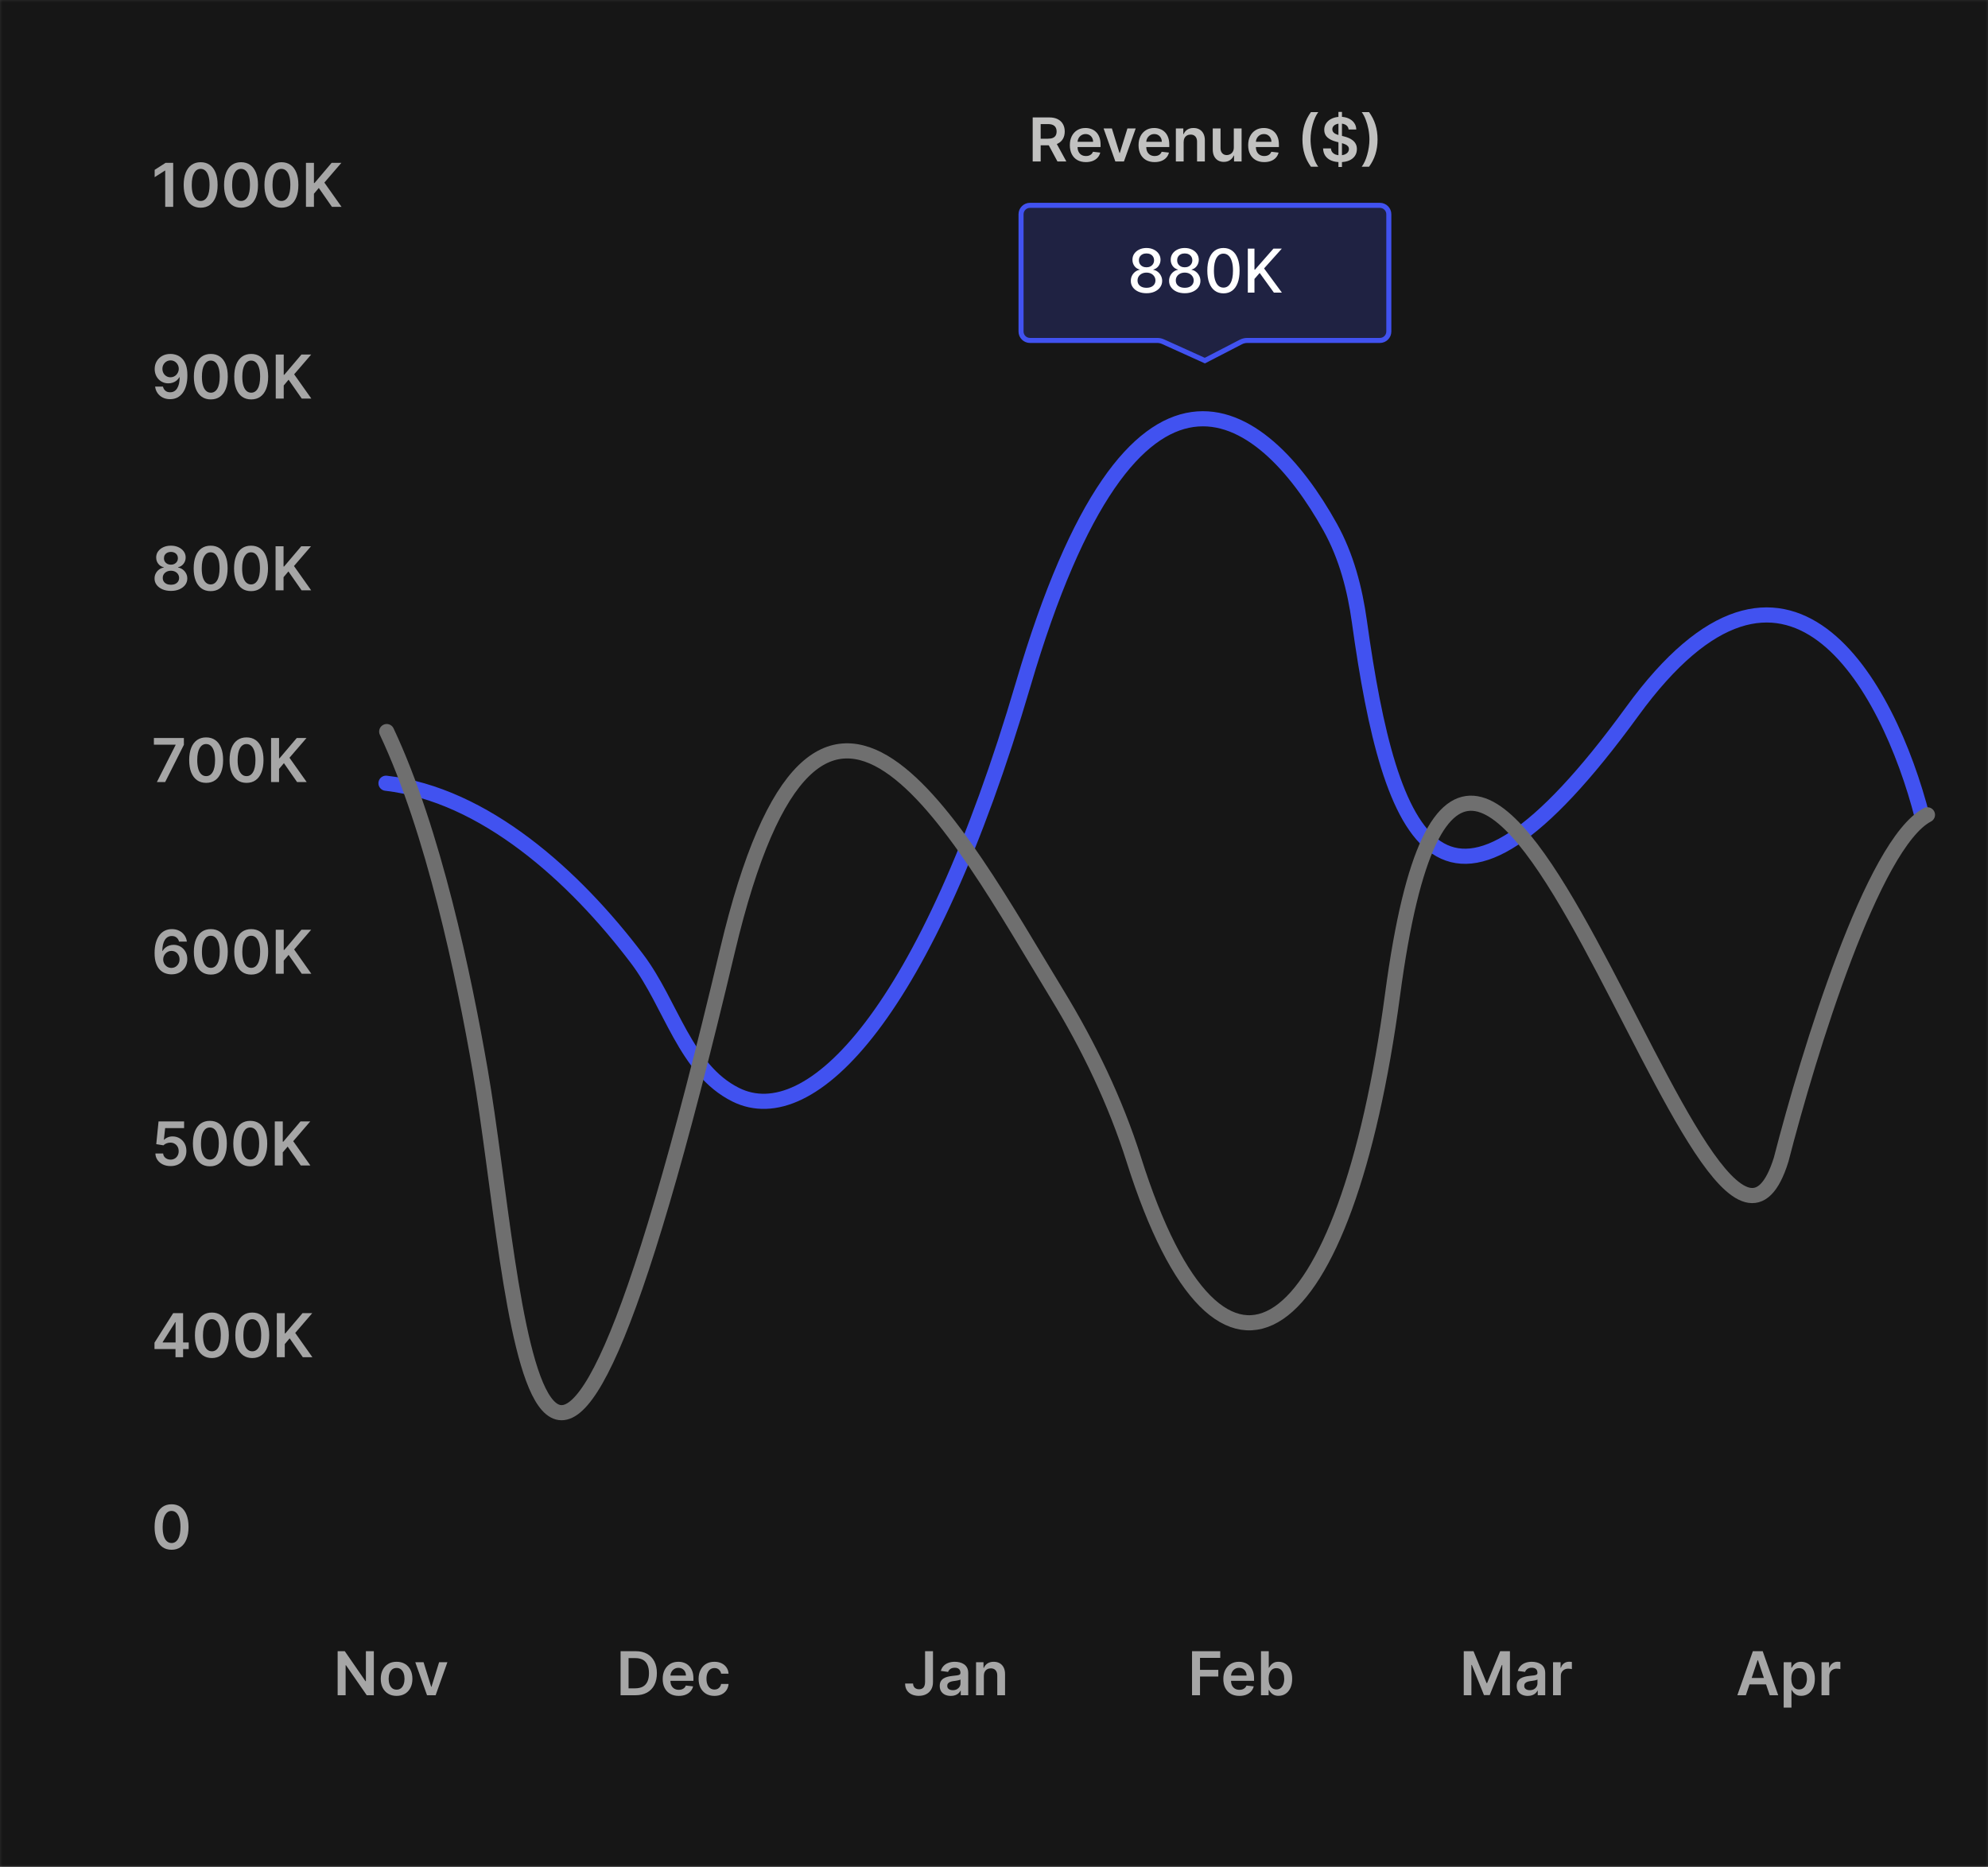 <svg width="394" height="370" viewBox="0 0 394 370" fill="none" xmlns="http://www.w3.org/2000/svg">
<rect x="0" y="0" width="394" height="370" fill="#333333" stroke="none"/>
<g clip-path="url(#clip0_280_3572)">
<mask id="mask0_280_3572" style="mask-type:luminance" maskUnits="userSpaceOnUse" x="0" y="0" width="394" height="370">
<path d="M394 370H0V0H394V370Z" fill="white"/>
</mask>
<g mask="url(#mask0_280_3572)">
<path d="M394 370H0V0H394V370Z" fill="#161616"/>
<path d="M381 162C374.211 135.481 354.05 99.011 323.5 141C285.946 192.617 275.533 167.21 269.427 123.262C268.516 116.71 266.843 110.277 263.631 104.494C250.162 80.239 224.6 61.473 202.814 135.544C183.641 200.734 160.707 224.392 145.813 216.977C135.791 211.988 133.038 199 126.289 190.068C113.825 173.575 95.992 157.491 76.5 155.239" stroke="#4152F0" stroke-width="3" stroke-linecap="round"/>
<path d="M76.641 145C85.921 164.706 91.909 193.331 95.187 212.227C102.652 255.264 105.394 351.938 144.183 188.365C162.354 111.738 189.593 164.396 209.505 197.068C215.774 207.355 221.083 218.368 224.715 229.854C242.207 285.179 266.735 266.399 276 197.068C291.631 80.094 338.709 275.724 353 229.854C358.5 208.5 371.2 167.1 382 161.5" stroke="#6F6F6F" stroke-width="3" stroke-linecap="round"/>
<path d="M230.5 67.723L230.5 67.723C230.141 67.561 229.752 67.477 229.358 67.477H204.129C203.151 67.477 202.359 66.685 202.359 65.707V42.469C202.359 41.492 203.151 40.699 204.129 40.699H273.479C274.457 40.699 275.249 41.492 275.249 42.469V65.707C275.249 66.685 274.457 67.477 273.479 67.477H247.193C246.75 67.477 246.314 67.583 245.921 67.786L238.789 71.473L230.5 67.723Z" fill="#4152F0" fill-opacity="0.2" stroke="#4152F0"/>
</g>
<path d="M227.224 58.119C226.613 58.119 226.073 58.014 225.605 57.804C225.139 57.594 224.774 57.304 224.509 56.935C224.245 56.565 224.115 56.145 224.117 55.673C224.115 55.304 224.19 54.965 224.343 54.655C224.499 54.342 224.711 54.082 224.978 53.875C225.245 53.665 225.544 53.531 225.873 53.474V53.423C225.438 53.318 225.09 53.085 224.829 52.724C224.568 52.364 224.438 51.949 224.441 51.48C224.438 51.034 224.556 50.636 224.795 50.287C225.036 49.935 225.367 49.658 225.788 49.456C226.208 49.254 226.687 49.153 227.224 49.153C227.755 49.153 228.23 49.256 228.647 49.46C229.068 49.662 229.399 49.939 229.64 50.291C229.882 50.641 230.004 51.037 230.007 51.48C230.004 51.949 229.87 52.364 229.606 52.724C229.342 53.085 228.998 53.318 228.575 53.423V53.474C228.901 53.531 229.195 53.665 229.457 53.875C229.721 54.082 229.931 54.342 230.088 54.655C230.247 54.965 230.328 55.304 230.33 55.673C230.328 56.145 230.194 56.565 229.93 56.935C229.666 57.304 229.299 57.594 228.83 57.804C228.365 58.014 227.829 58.119 227.224 58.119ZM227.224 57.041C227.585 57.041 227.897 56.981 228.161 56.862C228.426 56.74 228.63 56.571 228.775 56.355C228.92 56.136 228.994 55.881 228.997 55.588C228.994 55.284 228.914 55.016 228.758 54.783C228.605 54.55 228.396 54.367 228.132 54.233C227.867 54.099 227.565 54.033 227.224 54.033C226.88 54.033 226.575 54.099 226.308 54.233C226.041 54.367 225.83 54.55 225.677 54.783C225.524 55.016 225.448 55.284 225.451 55.588C225.448 55.881 225.518 56.136 225.66 56.355C225.805 56.571 226.011 56.74 226.278 56.862C226.545 56.981 226.86 57.041 227.224 57.041ZM227.224 52.98C227.514 52.98 227.771 52.922 227.995 52.805C228.22 52.689 228.396 52.527 228.524 52.32C228.654 52.112 228.721 51.869 228.724 51.591C228.721 51.318 228.656 51.08 228.528 50.875C228.403 50.67 228.228 50.513 228.004 50.402C227.779 50.288 227.519 50.231 227.224 50.231C226.923 50.231 226.659 50.288 226.431 50.402C226.207 50.513 226.032 50.67 225.907 50.875C225.782 51.08 225.721 51.318 225.724 51.591C225.721 51.869 225.784 52.112 225.911 52.32C226.039 52.527 226.215 52.689 226.44 52.805C226.667 52.922 226.928 52.98 227.224 52.98ZM234.806 58.119C234.195 58.119 233.655 58.014 233.187 57.804C232.721 57.594 232.356 57.304 232.091 56.935C231.827 56.565 231.697 56.145 231.699 55.673C231.697 55.304 231.772 54.965 231.925 54.655C232.081 54.342 232.293 54.082 232.56 53.875C232.827 53.665 233.126 53.531 233.455 53.474V53.423C233.02 53.318 232.672 53.085 232.411 52.724C232.15 52.364 232.02 51.949 232.023 51.48C232.02 51.034 232.138 50.636 232.377 50.287C232.618 49.935 232.949 49.658 233.37 49.456C233.79 49.254 234.269 49.153 234.806 49.153C235.337 49.153 235.812 49.256 236.229 49.46C236.65 49.662 236.981 49.939 237.222 50.291C237.464 50.641 237.586 51.037 237.589 51.48C237.586 51.949 237.452 52.364 237.188 52.724C236.924 53.085 236.58 53.318 236.157 53.423V53.474C236.483 53.531 236.778 53.665 237.039 53.875C237.303 54.082 237.513 54.342 237.67 54.655C237.829 54.965 237.91 55.304 237.912 55.673C237.91 56.145 237.776 56.565 237.512 56.935C237.248 57.304 236.881 57.594 236.412 57.804C235.947 58.014 235.411 58.119 234.806 58.119ZM234.806 57.041C235.167 57.041 235.479 56.981 235.743 56.862C236.008 56.74 236.212 56.571 236.357 56.355C236.502 56.136 236.576 55.881 236.579 55.588C236.576 55.284 236.496 55.016 236.34 54.783C236.187 54.55 235.978 54.367 235.714 54.233C235.449 54.099 235.147 54.033 234.806 54.033C234.462 54.033 234.157 54.099 233.89 54.233C233.623 54.367 233.412 54.55 233.259 54.783C233.106 55.016 233.03 55.284 233.033 55.588C233.03 55.881 233.1 56.136 233.242 56.355C233.387 56.571 233.593 56.74 233.86 56.862C234.127 56.981 234.442 57.041 234.806 57.041ZM234.806 52.98C235.096 52.98 235.353 52.922 235.577 52.805C235.802 52.689 235.978 52.527 236.106 52.32C236.236 52.112 236.303 51.869 236.306 51.591C236.303 51.318 236.238 51.08 236.11 50.875C235.985 50.67 235.81 50.513 235.586 50.402C235.361 50.288 235.101 50.231 234.806 50.231C234.505 50.231 234.241 50.288 234.013 50.402C233.789 50.513 233.614 50.67 233.489 50.875C233.364 51.08 233.303 51.318 233.306 51.591C233.303 51.869 233.366 52.112 233.493 52.32C233.621 52.527 233.797 52.689 234.022 52.805C234.249 52.922 234.51 52.98 234.806 52.98ZM242.477 58.145C241.804 58.142 241.229 57.965 240.752 57.612C240.274 57.26 239.909 56.747 239.656 56.074C239.404 55.401 239.277 54.59 239.277 53.641C239.277 52.695 239.404 51.886 239.656 51.216C239.912 50.545 240.279 50.034 240.756 49.682C241.236 49.33 241.81 49.153 242.477 49.153C243.145 49.153 243.718 49.331 244.195 49.686C244.672 50.038 245.037 50.55 245.29 51.22C245.546 51.888 245.673 52.695 245.673 53.641C245.673 54.592 245.547 55.405 245.294 56.078C245.041 56.749 244.676 57.261 244.199 57.617C243.722 57.969 243.148 58.145 242.477 58.145ZM242.477 57.007C243.068 57.007 243.53 56.719 243.862 56.142C244.198 55.565 244.365 54.731 244.365 53.641C244.365 52.916 244.289 52.304 244.135 51.804C243.985 51.301 243.767 50.92 243.483 50.662C243.202 50.401 242.867 50.27 242.477 50.27C241.889 50.27 241.428 50.56 241.093 51.139C240.757 51.719 240.588 52.553 240.585 53.641C240.585 54.368 240.661 54.983 240.811 55.486C240.965 55.986 241.182 56.365 241.463 56.624C241.744 56.879 242.083 57.007 242.477 57.007ZM247.305 58V49.273H248.621V53.44H248.728L252.388 49.273H254.046L250.526 53.202L254.059 58H252.474L249.653 54.101L248.621 55.285V58H247.305Z" fill="white"/>
<path d="M34.001 307.166C33.3 307.166 32.697 306.989 32.195 306.634C31.695 306.276 31.31 305.76 31.04 305.087C30.773 304.411 30.639 303.597 30.639 302.645C30.642 301.693 30.777 300.884 31.044 300.216C31.314 299.545 31.699 299.034 32.199 298.682C32.702 298.33 33.303 298.153 34.001 298.153C34.7 298.153 35.301 298.33 35.804 298.682C36.307 299.034 36.692 299.545 36.959 300.216C37.229 300.886 37.364 301.696 37.364 302.645C37.364 303.599 37.229 304.415 36.959 305.091C36.692 305.764 36.307 306.278 35.804 306.634C35.304 306.989 34.703 307.166 34.001 307.166ZM34.001 305.832C34.547 305.832 34.977 305.564 35.293 305.027C35.611 304.487 35.77 303.693 35.77 302.645C35.77 301.952 35.697 301.369 35.553 300.898C35.408 300.426 35.203 300.071 34.939 299.832C34.675 299.591 34.362 299.47 34.001 299.47C33.459 299.47 33.03 299.74 32.715 300.28C32.399 300.817 32.24 301.605 32.237 302.645C32.234 303.341 32.304 303.926 32.446 304.401C32.591 304.875 32.795 305.233 33.06 305.474C33.324 305.713 33.638 305.832 34.001 305.832Z" fill="#A6A6A6"/>
<path d="M30.618 267.381V266.124L34.321 260.273H35.369V262.062H34.73L32.237 266.013V266.081H37.406V267.381H30.618ZM34.781 269V266.997L34.798 266.435V260.273H36.29V269H34.781ZM41.994 269.166C41.292 269.166 40.69 268.989 40.187 268.634C39.687 268.276 39.302 267.76 39.032 267.087C38.765 266.411 38.631 265.597 38.631 264.645C38.634 263.693 38.769 262.884 39.036 262.216C39.306 261.545 39.691 261.034 40.191 260.682C40.694 260.33 41.295 260.153 41.994 260.153C42.693 260.153 43.293 260.33 43.796 260.682C44.299 261.034 44.684 261.545 44.951 262.216C45.221 262.886 45.356 263.696 45.356 264.645C45.356 265.599 45.221 266.415 44.951 267.091C44.684 267.764 44.299 268.278 43.796 268.634C43.296 268.989 42.695 269.166 41.994 269.166ZM41.994 267.832C42.539 267.832 42.969 267.564 43.285 267.027C43.603 266.487 43.762 265.693 43.762 264.645C43.762 263.952 43.69 263.369 43.545 262.898C43.4 262.426 43.195 262.071 42.931 261.832C42.667 261.591 42.354 261.47 41.994 261.47C41.451 261.47 41.022 261.74 40.707 262.28C40.391 262.817 40.232 263.605 40.229 264.645C40.227 265.341 40.296 265.926 40.438 266.401C40.583 266.875 40.788 267.233 41.052 267.474C41.316 267.713 41.63 267.832 41.994 267.832ZM49.998 269.166C49.296 269.166 48.694 268.989 48.191 268.634C47.691 268.276 47.306 267.76 47.036 267.087C46.769 266.411 46.635 265.597 46.635 264.645C46.638 263.693 46.773 262.884 47.04 262.216C47.31 261.545 47.695 261.034 48.195 260.682C48.698 260.33 49.299 260.153 49.998 260.153C50.696 260.153 51.297 260.33 51.8 260.682C52.303 261.034 52.688 261.545 52.955 262.216C53.225 262.886 53.36 263.696 53.36 264.645C53.36 265.599 53.225 266.415 52.955 267.091C52.688 267.764 52.303 268.278 51.8 268.634C51.3 268.989 50.699 269.166 49.998 269.166ZM49.998 267.832C50.543 267.832 50.973 267.564 51.289 267.027C51.607 266.487 51.766 265.693 51.766 264.645C51.766 263.952 51.694 263.369 51.549 262.898C51.404 262.426 51.199 262.071 50.935 261.832C50.671 261.591 50.358 261.47 49.998 261.47C49.455 261.47 49.026 261.74 48.711 262.28C48.395 262.817 48.236 263.605 48.233 264.645C48.23 265.341 48.3 265.926 48.442 266.401C48.587 266.875 48.791 267.233 49.056 267.474C49.32 267.713 49.634 267.832 49.998 267.832ZM54.861 269V260.273H56.442V264.283H56.548L59.953 260.273H61.883L58.508 264.189L61.913 269H60.013L57.409 265.259L56.442 266.401V269H54.861Z" fill="#A6A6A6"/>
<path d="M33.81 231.119C33.242 231.119 32.733 231.013 32.284 230.8C31.835 230.584 31.479 230.288 31.215 229.913C30.953 229.538 30.814 229.109 30.797 228.626H32.331C32.359 228.984 32.514 229.277 32.795 229.504C33.077 229.729 33.415 229.841 33.81 229.841C34.119 229.841 34.395 229.77 34.636 229.628C34.878 229.486 35.068 229.288 35.207 229.036C35.347 228.783 35.415 228.494 35.412 228.17C35.415 227.841 35.345 227.548 35.203 227.293C35.061 227.037 34.867 226.837 34.619 226.692C34.372 226.544 34.088 226.47 33.767 226.47C33.506 226.467 33.249 226.516 32.996 226.615C32.743 226.714 32.543 226.845 32.395 227.007L30.967 226.773L31.423 222.273H36.486V223.594H32.731L32.48 225.908H32.531C32.693 225.717 32.922 225.56 33.217 225.435C33.513 225.307 33.837 225.243 34.189 225.243C34.717 225.243 35.189 225.368 35.604 225.618C36.019 225.865 36.345 226.206 36.584 226.641C36.822 227.075 36.942 227.572 36.942 228.132C36.942 228.709 36.808 229.223 36.541 229.675C36.277 230.124 35.909 230.477 35.438 230.736C34.969 230.991 34.426 231.119 33.81 231.119ZM41.595 231.166C40.894 231.166 40.291 230.989 39.788 230.634C39.288 230.276 38.903 229.76 38.633 229.087C38.367 228.411 38.233 227.597 38.233 226.645C38.236 225.693 38.371 224.884 38.638 224.216C38.908 223.545 39.293 223.034 39.793 222.682C40.295 222.33 40.896 222.153 41.595 222.153C42.294 222.153 42.895 222.33 43.398 222.682C43.901 223.034 44.285 223.545 44.553 224.216C44.822 224.886 44.957 225.696 44.957 226.645C44.957 227.599 44.822 228.415 44.553 229.091C44.285 229.764 43.901 230.278 43.398 230.634C42.898 230.989 42.297 231.166 41.595 231.166ZM41.595 229.832C42.141 229.832 42.571 229.564 42.886 229.027C43.205 228.487 43.364 227.693 43.364 226.645C43.364 225.952 43.291 225.369 43.146 224.898C43.001 224.426 42.797 224.071 42.533 223.832C42.269 223.591 41.956 223.47 41.595 223.47C41.053 223.47 40.624 223.74 40.308 224.28C39.993 224.817 39.834 225.605 39.831 226.645C39.828 227.341 39.898 227.926 40.04 228.401C40.185 228.875 40.389 229.233 40.653 229.474C40.918 229.713 41.231 229.832 41.595 229.832ZM49.599 231.166C48.897 231.166 48.295 230.989 47.792 230.634C47.292 230.276 46.907 229.76 46.637 229.087C46.37 228.411 46.237 227.597 46.237 226.645C46.24 225.693 46.375 224.884 46.642 224.216C46.912 223.545 47.297 223.034 47.797 222.682C48.299 222.33 48.9 222.153 49.599 222.153C50.298 222.153 50.899 222.33 51.402 222.682C51.904 223.034 52.289 223.545 52.556 224.216C52.826 224.886 52.961 225.696 52.961 226.645C52.961 227.599 52.826 228.415 52.556 229.091C52.289 229.764 51.904 230.278 51.402 230.634C50.902 230.989 50.301 231.166 49.599 231.166ZM49.599 229.832C50.145 229.832 50.575 229.564 50.89 229.027C51.209 228.487 51.367 227.693 51.367 226.645C51.367 225.952 51.295 225.369 51.15 224.898C51.005 224.426 50.801 224.071 50.537 223.832C50.272 223.591 49.96 223.47 49.599 223.47C49.056 223.47 48.627 223.74 48.312 224.28C47.997 224.817 47.838 225.605 47.835 226.645C47.832 227.341 47.902 227.926 48.044 228.401C48.189 228.875 48.393 229.233 48.657 229.474C48.922 229.713 49.235 229.832 49.599 229.832ZM54.462 231V222.273H56.043V226.283H56.15L59.555 222.273H61.485L58.11 226.189L61.515 231H59.614L57.011 227.259L56.043 228.401V231H54.462Z" fill="#A6A6A6"/>
<path d="M33.972 193.119C33.554 193.116 33.146 193.044 32.749 192.902C32.351 192.757 31.993 192.523 31.675 192.199C31.357 191.872 31.104 191.439 30.916 190.899C30.729 190.357 30.636 189.685 30.639 188.884C30.639 188.136 30.719 187.47 30.878 186.885C31.037 186.3 31.266 185.805 31.564 185.402C31.862 184.996 32.222 184.686 32.642 184.473C33.065 184.26 33.538 184.153 34.061 184.153C34.609 184.153 35.095 184.261 35.519 184.477C35.945 184.693 36.288 184.989 36.55 185.364C36.811 185.736 36.973 186.156 37.035 186.625H35.48C35.401 186.29 35.237 186.023 34.99 185.824C34.746 185.622 34.436 185.521 34.061 185.521C33.456 185.521 32.99 185.784 32.663 186.31C32.34 186.835 32.176 187.557 32.173 188.474H32.233C32.372 188.224 32.553 188.01 32.774 187.831C32.996 187.652 33.246 187.514 33.524 187.418C33.805 187.318 34.102 187.268 34.415 187.268C34.926 187.268 35.385 187.391 35.791 187.635C36.2 187.879 36.524 188.216 36.763 188.645C37.001 189.071 37.119 189.56 37.117 190.111C37.119 190.685 36.989 191.2 36.724 191.658C36.46 192.112 36.092 192.47 35.621 192.732C35.149 192.993 34.599 193.122 33.972 193.119ZM33.963 191.841C34.273 191.841 34.55 191.766 34.794 191.615C35.038 191.464 35.231 191.261 35.374 191.006C35.516 190.75 35.585 190.463 35.582 190.145C35.585 189.832 35.517 189.55 35.378 189.297C35.242 189.044 35.053 188.844 34.811 188.696C34.57 188.548 34.294 188.474 33.984 188.474C33.754 188.474 33.54 188.518 33.341 188.607C33.142 188.695 32.969 188.817 32.821 188.973C32.673 189.126 32.557 189.305 32.472 189.51C32.389 189.712 32.347 189.928 32.344 190.158C32.347 190.462 32.418 190.741 32.557 190.997C32.696 191.253 32.888 191.457 33.132 191.611C33.376 191.764 33.653 191.841 33.963 191.841ZM41.783 193.166C41.081 193.166 40.479 192.989 39.976 192.634C39.476 192.276 39.091 191.76 38.821 191.087C38.554 190.411 38.42 189.597 38.42 188.645C38.423 187.693 38.558 186.884 38.825 186.216C39.095 185.545 39.48 185.034 39.98 184.682C40.483 184.33 41.084 184.153 41.783 184.153C42.481 184.153 43.082 184.33 43.585 184.682C44.088 185.034 44.473 185.545 44.74 186.216C45.01 186.886 45.145 187.696 45.145 188.645C45.145 189.599 45.01 190.415 44.74 191.091C44.473 191.764 44.088 192.278 43.585 192.634C43.085 192.989 42.484 193.166 41.783 193.166ZM41.783 191.832C42.328 191.832 42.758 191.564 43.074 191.027C43.392 190.487 43.551 189.693 43.551 188.645C43.551 187.952 43.479 187.369 43.334 186.898C43.189 186.426 42.984 186.071 42.72 185.832C42.456 185.591 42.144 185.47 41.783 185.47C41.24 185.47 40.811 185.74 40.496 186.28C40.18 186.817 40.021 187.605 40.019 188.645C40.016 189.341 40.085 189.926 40.227 190.401C40.372 190.875 40.577 191.233 40.841 191.474C41.105 191.713 41.419 191.832 41.783 191.832ZM49.787 193.166C49.085 193.166 48.483 192.989 47.98 192.634C47.48 192.276 47.095 191.76 46.825 191.087C46.558 190.411 46.424 189.597 46.424 188.645C46.427 187.693 46.562 186.884 46.829 186.216C47.099 185.545 47.484 185.034 47.984 184.682C48.487 184.33 49.088 184.153 49.787 184.153C50.485 184.153 51.086 184.33 51.589 184.682C52.092 185.034 52.477 185.545 52.744 186.216C53.014 186.886 53.149 187.696 53.149 188.645C53.149 189.599 53.014 190.415 52.744 191.091C52.477 191.764 52.092 192.278 51.589 192.634C51.089 192.989 50.488 193.166 49.787 193.166ZM49.787 191.832C50.332 191.832 50.762 191.564 51.078 191.027C51.396 190.487 51.555 189.693 51.555 188.645C51.555 187.952 51.483 187.369 51.338 186.898C51.193 186.426 50.988 186.071 50.724 185.832C50.46 185.591 50.147 185.47 49.787 185.47C49.244 185.47 48.815 185.74 48.5 186.28C48.184 186.817 48.025 187.605 48.022 188.645C48.02 189.341 48.089 189.926 48.231 190.401C48.376 190.875 48.581 191.233 48.845 191.474C49.109 191.713 49.423 191.832 49.787 191.832ZM54.65 193V184.273H56.231V188.283H56.337L59.742 184.273H61.673L58.298 188.189L61.702 193H59.802L57.198 189.259L56.231 190.401V193H54.65Z" fill="#A6A6A6"/>
<path d="M31.095 155L34.807 147.653V147.594H30.499V146.273H36.443V147.624L32.736 155H31.095ZM40.857 155.166C40.155 155.166 39.553 154.989 39.05 154.634C38.55 154.276 38.165 153.76 37.895 153.087C37.628 152.411 37.495 151.597 37.495 150.645C37.498 149.693 37.633 148.884 37.9 148.216C38.169 147.545 38.554 147.034 39.054 146.682C39.557 146.33 40.158 146.153 40.857 146.153C41.556 146.153 42.157 146.33 42.659 146.682C43.162 147.034 43.547 147.545 43.814 148.216C44.084 148.886 44.219 149.696 44.219 150.645C44.219 151.599 44.084 152.415 43.814 153.091C43.547 153.764 43.162 154.278 42.659 154.634C42.159 154.989 41.559 155.166 40.857 155.166ZM40.857 153.832C41.402 153.832 41.833 153.564 42.148 153.027C42.466 152.487 42.625 151.693 42.625 150.645C42.625 149.952 42.553 149.369 42.408 148.898C42.263 148.426 42.059 148.071 41.794 147.832C41.53 147.591 41.218 147.47 40.857 147.47C40.314 147.47 39.885 147.74 39.57 148.28C39.255 148.817 39.096 149.605 39.093 150.645C39.09 151.341 39.159 151.926 39.301 152.401C39.446 152.875 39.651 153.233 39.915 153.474C40.179 153.713 40.493 153.832 40.857 153.832ZM48.861 155.166C48.159 155.166 47.557 154.989 47.054 154.634C46.554 154.276 46.169 153.76 45.899 153.087C45.632 152.411 45.499 151.597 45.499 150.645C45.501 149.693 45.636 148.884 45.903 148.216C46.173 147.545 46.558 147.034 47.058 146.682C47.561 146.33 48.162 146.153 48.861 146.153C49.56 146.153 50.16 146.33 50.663 146.682C51.166 147.034 51.551 147.545 51.818 148.216C52.088 148.886 52.223 149.696 52.223 150.645C52.223 151.599 52.088 152.415 51.818 153.091C51.551 153.764 51.166 154.278 50.663 154.634C50.163 154.989 49.562 155.166 48.861 155.166ZM48.861 153.832C49.406 153.832 49.837 153.564 50.152 153.027C50.47 152.487 50.629 151.693 50.629 150.645C50.629 149.952 50.557 149.369 50.412 148.898C50.267 148.426 50.062 148.071 49.798 147.832C49.534 147.591 49.222 147.47 48.861 147.47C48.318 147.47 47.889 147.74 47.574 148.28C47.258 148.817 47.099 149.605 47.097 150.645C47.094 151.341 47.163 151.926 47.305 152.401C47.45 152.875 47.655 153.233 47.919 153.474C48.183 153.713 48.497 153.832 48.861 153.832ZM53.724 155V146.273H55.305V150.283H55.412L58.816 146.273H60.747L57.372 150.189L60.777 155H58.876L56.272 151.259L55.305 152.401V155H53.724Z" fill="#A6A6A6"/>
<path d="M33.878 117.119C33.244 117.119 32.682 117.013 32.19 116.8C31.702 116.587 31.318 116.295 31.04 115.926C30.764 115.554 30.628 115.132 30.631 114.661C30.628 114.294 30.707 113.957 30.869 113.651C31.031 113.344 31.25 113.088 31.526 112.884C31.804 112.676 32.114 112.544 32.455 112.487V112.428C32.006 112.328 31.642 112.099 31.364 111.741C31.088 111.381 30.952 110.964 30.954 110.493C30.952 110.044 31.077 109.643 31.329 109.291C31.582 108.939 31.929 108.662 32.369 108.46C32.81 108.256 33.312 108.153 33.878 108.153C34.438 108.153 34.936 108.256 35.374 108.46C35.814 108.662 36.16 108.939 36.413 109.291C36.669 109.643 36.797 110.044 36.797 110.493C36.797 110.964 36.656 111.381 36.375 111.741C36.097 112.099 35.737 112.328 35.297 112.428V112.487C35.638 112.544 35.945 112.676 36.217 112.884C36.493 113.088 36.712 113.344 36.874 113.651C37.038 113.957 37.121 114.294 37.121 114.661C37.121 115.132 36.981 115.554 36.703 115.926C36.425 116.295 36.041 116.587 35.553 116.8C35.067 117.013 34.508 117.119 33.878 117.119ZM33.878 115.901C34.205 115.901 34.489 115.845 34.73 115.734C34.972 115.621 35.159 115.462 35.293 115.257C35.426 115.053 35.494 114.817 35.497 114.55C35.494 114.271 35.422 114.026 35.28 113.812C35.141 113.597 34.949 113.428 34.705 113.305C34.463 113.183 34.188 113.122 33.878 113.122C33.565 113.122 33.287 113.183 33.043 113.305C32.798 113.428 32.605 113.597 32.463 113.812C32.324 114.026 32.256 114.271 32.258 114.55C32.256 114.817 32.321 115.053 32.455 115.257C32.588 115.459 32.776 115.616 33.017 115.73C33.261 115.844 33.548 115.901 33.878 115.901ZM33.878 111.925C34.145 111.925 34.381 111.871 34.585 111.763C34.793 111.655 34.956 111.504 35.075 111.311C35.195 111.118 35.256 110.895 35.258 110.642C35.256 110.392 35.196 110.173 35.08 109.986C34.963 109.795 34.801 109.649 34.594 109.547C34.386 109.442 34.148 109.389 33.878 109.389C33.602 109.389 33.359 109.442 33.149 109.547C32.942 109.649 32.78 109.795 32.663 109.986C32.55 110.173 32.494 110.392 32.497 110.642C32.494 110.895 32.551 111.118 32.668 111.311C32.787 111.501 32.95 111.652 33.158 111.763C33.368 111.871 33.608 111.925 33.878 111.925ZM41.748 117.166C41.046 117.166 40.444 116.989 39.941 116.634C39.441 116.276 39.056 115.76 38.786 115.087C38.519 114.411 38.385 113.597 38.385 112.645C38.388 111.693 38.523 110.884 38.79 110.216C39.06 109.545 39.445 109.034 39.945 108.682C40.448 108.33 41.049 108.153 41.748 108.153C42.446 108.153 43.047 108.33 43.55 108.682C44.053 109.034 44.438 109.545 44.705 110.216C44.975 110.886 45.11 111.696 45.11 112.645C45.11 113.599 44.975 114.415 44.705 115.091C44.438 115.764 44.053 116.278 43.55 116.634C43.05 116.989 42.449 117.166 41.748 117.166ZM41.748 115.832C42.293 115.832 42.723 115.564 43.039 115.027C43.357 114.487 43.516 113.693 43.516 112.645C43.516 111.952 43.444 111.369 43.299 110.898C43.154 110.426 42.949 110.071 42.685 109.832C42.421 109.591 42.108 109.47 41.748 109.47C41.205 109.47 40.776 109.74 40.461 110.28C40.145 110.817 39.986 111.605 39.983 112.645C39.98 113.341 40.05 113.926 40.192 114.401C40.337 114.875 40.541 115.233 40.806 115.474C41.07 115.713 41.384 115.832 41.748 115.832ZM49.751 117.166C49.05 117.166 48.447 116.989 47.945 116.634C47.445 116.276 47.06 115.76 46.79 115.087C46.523 114.411 46.389 113.597 46.389 112.645C46.392 111.693 46.527 110.884 46.794 110.216C47.064 109.545 47.449 109.034 47.949 108.682C48.452 108.33 49.053 108.153 49.751 108.153C50.45 108.153 51.051 108.33 51.554 108.682C52.057 109.034 52.442 109.545 52.709 110.216C52.979 110.886 53.114 111.696 53.114 112.645C53.114 113.599 52.979 114.415 52.709 115.091C52.442 115.764 52.057 116.278 51.554 116.634C51.054 116.989 50.453 117.166 49.751 117.166ZM49.751 115.832C50.297 115.832 50.727 115.564 51.043 115.027C51.361 114.487 51.52 113.693 51.52 112.645C51.52 111.952 51.447 111.369 51.303 110.898C51.158 110.426 50.953 110.071 50.689 109.832C50.425 109.591 50.112 109.47 49.751 109.47C49.209 109.47 48.78 109.74 48.465 110.28C48.149 110.817 47.99 111.605 47.987 112.645C47.984 113.341 48.054 113.926 48.196 114.401C48.341 114.875 48.545 115.233 48.81 115.474C49.074 115.713 49.388 115.832 49.751 115.832ZM54.615 117V108.273H56.196V112.283H56.302L59.707 108.273H61.637L58.262 112.189L61.667 117H59.767L57.163 113.259L56.196 114.401V117H54.615Z" fill="#A6A6A6"/>
<path d="M33.805 70.153C34.223 70.156 34.629 70.23 35.024 70.375C35.422 70.517 35.78 70.75 36.098 71.074C36.416 71.395 36.669 71.825 36.856 72.365C37.044 72.905 37.138 73.572 37.138 74.368C37.141 75.118 37.061 75.788 36.899 76.379C36.74 76.967 36.511 77.465 36.213 77.871C35.915 78.277 35.555 78.587 35.135 78.8C34.715 79.013 34.242 79.119 33.716 79.119C33.165 79.119 32.676 79.011 32.25 78.796C31.827 78.579 31.484 78.284 31.223 77.909C30.962 77.534 30.801 77.105 30.741 76.622H32.297C32.376 76.969 32.538 77.244 32.783 77.449C33.03 77.651 33.341 77.751 33.716 77.751C34.321 77.751 34.787 77.489 35.114 76.963C35.44 76.438 35.604 75.707 35.604 74.773H35.544C35.405 75.023 35.224 75.239 35.003 75.421C34.781 75.599 34.53 75.737 34.249 75.834C33.97 75.93 33.675 75.979 33.362 75.979C32.851 75.979 32.391 75.856 31.982 75.612C31.575 75.368 31.253 75.033 31.014 74.606C30.778 74.18 30.659 73.693 30.656 73.145C30.656 72.577 30.787 72.067 31.048 71.615C31.312 71.16 31.68 70.803 32.152 70.541C32.624 70.277 33.175 70.148 33.805 70.153ZM33.81 71.432C33.503 71.432 33.226 71.507 32.979 71.658C32.734 71.805 32.541 72.007 32.399 72.263C32.26 72.516 32.19 72.798 32.19 73.111C32.193 73.421 32.263 73.702 32.399 73.954C32.538 74.207 32.727 74.408 32.966 74.555C33.207 74.703 33.483 74.777 33.793 74.777C34.023 74.777 34.237 74.733 34.436 74.645C34.635 74.557 34.808 74.435 34.956 74.278C35.106 74.119 35.223 73.939 35.305 73.737C35.391 73.535 35.432 73.322 35.429 73.098C35.429 72.8 35.358 72.524 35.216 72.271C35.077 72.019 34.885 71.815 34.641 71.662C34.399 71.508 34.122 71.432 33.81 71.432ZM41.783 79.166C41.081 79.166 40.479 78.989 39.976 78.633C39.476 78.276 39.091 77.76 38.821 77.087C38.554 76.41 38.42 75.597 38.42 74.645C38.423 73.693 38.558 72.883 38.825 72.216C39.095 71.546 39.48 71.034 39.98 70.682C40.483 70.329 41.084 70.153 41.783 70.153C42.481 70.153 43.082 70.329 43.585 70.682C44.088 71.034 44.473 71.546 44.74 72.216C45.01 72.886 45.145 73.696 45.145 74.645C45.145 75.599 45.01 76.415 44.74 77.091C44.473 77.764 44.088 78.278 43.585 78.633C43.085 78.989 42.484 79.166 41.783 79.166ZM41.783 77.832C42.328 77.832 42.758 77.564 43.074 77.027C43.392 76.487 43.551 75.693 43.551 74.645C43.551 73.952 43.479 73.369 43.334 72.898C43.189 72.426 42.984 72.071 42.72 71.832C42.456 71.591 42.144 71.47 41.783 71.47C41.24 71.47 40.811 71.74 40.496 72.28C40.18 72.817 40.021 73.605 40.019 74.645C40.016 75.341 40.085 75.926 40.227 76.401C40.372 76.875 40.577 77.233 40.841 77.474C41.105 77.713 41.419 77.832 41.783 77.832ZM49.787 79.166C49.085 79.166 48.483 78.989 47.98 78.633C47.48 78.276 47.095 77.76 46.825 77.087C46.558 76.41 46.424 75.597 46.424 74.645C46.427 73.693 46.562 72.883 46.829 72.216C47.099 71.546 47.484 71.034 47.984 70.682C48.487 70.329 49.088 70.153 49.787 70.153C50.485 70.153 51.086 70.329 51.589 70.682C52.092 71.034 52.477 71.546 52.744 72.216C53.014 72.886 53.149 73.696 53.149 74.645C53.149 75.599 53.014 76.415 52.744 77.091C52.477 77.764 52.092 78.278 51.589 78.633C51.089 78.989 50.488 79.166 49.787 79.166ZM49.787 77.832C50.332 77.832 50.762 77.564 51.078 77.027C51.396 76.487 51.555 75.693 51.555 74.645C51.555 73.952 51.483 73.369 51.338 72.898C51.193 72.426 50.988 72.071 50.724 71.832C50.46 71.591 50.147 71.47 49.787 71.47C49.244 71.47 48.815 71.74 48.5 72.28C48.184 72.817 48.025 73.605 48.022 74.645C48.02 75.341 48.089 75.926 48.231 76.401C48.376 76.875 48.581 77.233 48.845 77.474C49.109 77.713 49.423 77.832 49.787 77.832ZM54.65 79V70.273H56.231V74.283H56.337L59.742 70.273H61.673L58.298 74.189L61.702 79H59.802L57.198 75.258L56.231 76.401V79H54.65Z" fill="#A6A6A6"/>
<path d="M34.325 32.273V41H32.744V33.811H32.693L30.652 35.115V33.666L32.821 32.273H34.325ZM39.767 41.166C39.065 41.166 38.463 40.989 37.96 40.633C37.46 40.276 37.075 39.76 36.805 39.087C36.538 38.41 36.405 37.597 36.405 36.645C36.408 35.693 36.543 34.883 36.81 34.216C37.08 33.545 37.465 33.034 37.965 32.682C38.467 32.33 39.068 32.153 39.767 32.153C40.466 32.153 41.067 32.33 41.57 32.682C42.072 33.034 42.457 33.545 42.724 34.216C42.994 34.886 43.129 35.696 43.129 36.645C43.129 37.599 42.994 38.415 42.724 39.091C42.457 39.764 42.072 40.278 41.57 40.633C41.07 40.989 40.469 41.166 39.767 41.166ZM39.767 39.832C40.312 39.832 40.743 39.564 41.058 39.027C41.376 38.487 41.535 37.693 41.535 36.645C41.535 35.952 41.463 35.369 41.318 34.898C41.173 34.426 40.969 34.071 40.705 33.832C40.44 33.591 40.128 33.47 39.767 33.47C39.224 33.47 38.795 33.74 38.48 34.28C38.165 34.817 38.006 35.605 38.003 36.645C38 37.341 38.07 37.926 38.212 38.401C38.356 38.875 38.561 39.233 38.825 39.474C39.09 39.713 39.403 39.832 39.767 39.832ZM47.771 41.166C47.069 41.166 46.467 40.989 45.964 40.633C45.464 40.276 45.079 39.76 44.809 39.087C44.542 38.41 44.409 37.597 44.409 36.645C44.412 35.693 44.547 34.883 44.814 34.216C45.084 33.545 45.468 33.034 45.968 32.682C46.471 32.33 47.072 32.153 47.771 32.153C48.47 32.153 49.071 32.33 49.574 32.682C50.076 33.034 50.461 33.545 50.728 34.216C50.998 34.886 51.133 35.696 51.133 36.645C51.133 37.599 50.998 38.415 50.728 39.091C50.461 39.764 50.076 40.278 49.574 40.633C49.074 40.989 48.473 41.166 47.771 41.166ZM47.771 39.832C48.316 39.832 48.747 39.564 49.062 39.027C49.38 38.487 49.539 37.693 49.539 36.645C49.539 35.952 49.467 35.369 49.322 34.898C49.177 34.426 48.973 34.071 48.709 33.832C48.444 33.591 48.132 33.47 47.771 33.47C47.228 33.47 46.799 33.74 46.484 34.28C46.169 34.817 46.01 35.605 46.007 36.645C46.004 37.341 46.074 37.926 46.216 38.401C46.36 38.875 46.565 39.233 46.829 39.474C47.093 39.713 47.407 39.832 47.771 39.832ZM55.775 41.166C55.073 41.166 54.471 40.989 53.968 40.633C53.468 40.276 53.083 39.76 52.813 39.087C52.546 38.41 52.413 37.597 52.413 36.645C52.416 35.693 52.55 34.883 52.818 34.216C53.087 33.545 53.472 33.034 53.972 32.682C54.475 32.33 55.076 32.153 55.775 32.153C56.474 32.153 57.075 32.33 57.577 32.682C58.08 33.034 58.465 33.545 58.732 34.216C59.002 34.886 59.137 35.696 59.137 36.645C59.137 37.599 59.002 38.415 58.732 39.091C58.465 39.764 58.08 40.278 57.577 40.633C57.077 40.989 56.477 41.166 55.775 41.166ZM55.775 39.832C56.32 39.832 56.751 39.564 57.066 39.027C57.384 38.487 57.543 37.693 57.543 36.645C57.543 35.952 57.471 35.369 57.326 34.898C57.181 34.426 56.977 34.071 56.712 33.832C56.448 33.591 56.136 33.47 55.775 33.47C55.232 33.47 54.803 33.74 54.488 34.28C54.173 34.817 54.014 35.605 54.011 36.645C54.008 37.341 54.077 37.926 54.219 38.401C54.364 38.875 54.569 39.233 54.833 39.474C55.097 39.713 55.411 39.832 55.775 39.832ZM60.638 41V32.273H62.219V36.283H62.326L65.731 32.273H67.661L64.286 36.189L67.691 41H65.79L63.186 37.258L62.219 38.401V41H60.638Z" fill="#A6A6A6"/>
<path d="M204.669 32V23.273H207.942C208.613 23.273 209.175 23.389 209.63 23.622C210.087 23.855 210.432 24.182 210.665 24.602C210.901 25.02 211.019 25.507 211.019 26.064C211.019 26.624 210.9 27.109 210.661 27.521C210.425 27.93 210.077 28.247 209.617 28.472C209.157 28.693 208.591 28.804 207.921 28.804H205.59V27.491H207.708C208.1 27.491 208.421 27.438 208.671 27.329C208.921 27.219 209.105 27.058 209.225 26.848C209.347 26.635 209.408 26.374 209.408 26.064C209.408 25.754 209.347 25.49 209.225 25.271C209.103 25.05 208.917 24.882 208.667 24.768C208.417 24.652 208.094 24.594 207.699 24.594H206.25V32H204.669ZM209.178 28.046L211.338 32H209.574L207.452 28.046H209.178ZM215.21 32.128C214.554 32.128 213.987 31.991 213.51 31.719C213.035 31.443 212.67 31.054 212.414 30.551C212.159 30.046 212.031 29.45 212.031 28.766C212.031 28.092 212.159 27.501 212.414 26.993C212.673 26.482 213.034 26.084 213.497 25.8C213.96 25.513 214.504 25.369 215.129 25.369C215.532 25.369 215.913 25.435 216.271 25.565C216.632 25.693 216.95 25.892 217.225 26.162C217.504 26.432 217.723 26.776 217.882 27.193C218.041 27.608 218.12 28.102 218.12 28.676V29.149H212.755V28.109H216.642C216.639 27.814 216.575 27.551 216.45 27.321C216.325 27.088 216.15 26.905 215.926 26.771C215.704 26.638 215.446 26.571 215.15 26.571C214.835 26.571 214.558 26.648 214.319 26.801C214.081 26.952 213.895 27.151 213.761 27.398C213.63 27.642 213.564 27.91 213.561 28.203V29.111C213.561 29.491 213.63 29.818 213.77 30.091C213.909 30.361 214.103 30.568 214.353 30.713C214.603 30.855 214.896 30.926 215.231 30.926C215.456 30.926 215.659 30.895 215.841 30.832C216.022 30.767 216.18 30.672 216.314 30.547C216.447 30.422 216.548 30.267 216.616 30.082L218.056 30.244C217.966 30.625 217.792 30.957 217.537 31.241C217.284 31.523 216.96 31.741 216.565 31.898C216.17 32.051 215.718 32.128 215.21 32.128ZM225.085 25.454L222.754 32H221.049L218.718 25.454H220.363L221.867 30.317H221.935L223.444 25.454H225.085ZM228.827 32.128C228.171 32.128 227.604 31.991 227.127 31.719C226.652 31.443 226.287 31.054 226.032 30.551C225.776 30.046 225.648 29.45 225.648 28.766C225.648 28.092 225.776 27.501 226.032 26.993C226.29 26.482 226.651 26.084 227.114 25.8C227.577 25.513 228.121 25.369 228.746 25.369C229.15 25.369 229.53 25.435 229.888 25.565C230.249 25.693 230.567 25.892 230.843 26.162C231.121 26.432 231.34 26.776 231.499 27.193C231.658 27.608 231.738 28.102 231.738 28.676V29.149H226.373V28.109H230.259C230.256 27.814 230.192 27.551 230.067 27.321C229.942 27.088 229.767 26.905 229.543 26.771C229.321 26.638 229.063 26.571 228.767 26.571C228.452 26.571 228.175 26.648 227.936 26.801C227.698 26.952 227.512 27.151 227.378 27.398C227.248 27.642 227.181 27.91 227.178 28.203V29.111C227.178 29.491 227.248 29.818 227.387 30.091C227.526 30.361 227.721 30.568 227.971 30.713C228.221 30.855 228.513 30.926 228.848 30.926C229.073 30.926 229.276 30.895 229.458 30.832C229.64 30.767 229.797 30.672 229.931 30.547C230.064 30.422 230.165 30.267 230.233 30.082L231.674 30.244C231.583 30.625 231.409 30.957 231.154 31.241C230.901 31.523 230.577 31.741 230.182 31.898C229.787 32.051 229.336 32.128 228.827 32.128ZM234.585 28.165V32H233.043V25.454H234.517V26.567H234.594C234.744 26.2 234.984 25.909 235.314 25.693C235.646 25.477 236.057 25.369 236.545 25.369C236.997 25.369 237.391 25.466 237.726 25.659C238.064 25.852 238.325 26.132 238.51 26.499C238.697 26.865 238.79 27.31 238.787 27.832V32H237.244V28.071C237.244 27.634 237.131 27.291 236.903 27.044C236.679 26.797 236.368 26.673 235.97 26.673C235.7 26.673 235.46 26.733 235.25 26.852C235.043 26.969 234.879 27.138 234.76 27.359C234.643 27.581 234.585 27.849 234.585 28.165ZM244.527 29.247V25.454H246.07V32H244.574V30.837H244.506C244.358 31.203 244.115 31.503 243.777 31.736C243.442 31.969 243.028 32.085 242.537 32.085C242.108 32.085 241.729 31.99 241.399 31.8C241.072 31.607 240.817 31.327 240.632 30.96C240.447 30.591 240.355 30.145 240.355 29.622V25.454H241.898V29.384C241.898 29.798 242.011 30.128 242.239 30.372C242.466 30.616 242.764 30.739 243.134 30.739C243.361 30.739 243.581 30.683 243.794 30.572C244.007 30.462 244.182 30.297 244.318 30.078C244.457 29.857 244.527 29.579 244.527 29.247ZM250.554 32.128C249.897 32.128 249.331 31.991 248.853 31.719C248.379 31.443 248.014 31.054 247.758 30.551C247.502 30.046 247.375 29.45 247.375 28.766C247.375 28.092 247.502 27.501 247.758 26.993C248.017 26.482 248.377 26.084 248.841 25.8C249.304 25.513 249.848 25.369 250.473 25.369C250.876 25.369 251.257 25.435 251.615 25.565C251.975 25.693 252.294 25.892 252.569 26.162C252.848 26.432 253.066 26.776 253.225 27.193C253.385 27.608 253.464 28.102 253.464 28.676V29.149H248.099V28.109H251.985C251.983 27.814 251.919 27.551 251.794 27.321C251.669 27.088 251.494 26.905 251.27 26.771C251.048 26.638 250.789 26.571 250.494 26.571C250.179 26.571 249.902 26.648 249.663 26.801C249.424 26.952 249.238 27.151 249.105 27.398C248.974 27.642 248.907 27.91 248.904 28.203V29.111C248.904 29.491 248.974 29.818 249.113 30.091C249.252 30.361 249.447 30.568 249.697 30.713C249.947 30.855 250.24 30.926 250.575 30.926C250.799 30.926 251.002 30.895 251.184 30.832C251.366 30.767 251.524 30.672 251.657 30.547C251.791 30.422 251.892 30.267 251.96 30.082L253.4 30.244C253.309 30.625 253.136 30.957 252.88 31.241C252.627 31.523 252.304 31.741 251.909 31.898C251.514 32.051 251.062 32.128 250.554 32.128ZM258.129 27.636C258.129 26.571 258.27 25.592 258.551 24.7C258.835 23.805 259.257 22.979 259.817 22.22H261.27C261.054 22.501 260.852 22.847 260.665 23.256C260.477 23.662 260.314 24.108 260.175 24.594C260.038 25.077 259.93 25.578 259.851 26.098C259.774 26.618 259.736 27.131 259.736 27.636C259.736 28.31 259.803 28.991 259.936 29.682C260.072 30.372 260.256 31.013 260.486 31.604C260.719 32.192 260.98 32.673 261.27 33.048H259.817C259.257 32.29 258.835 31.465 258.551 30.572C258.27 29.678 258.129 28.699 258.129 27.636ZM265.264 33.091V22.182H265.963V33.091H265.264ZM267.279 25.672C267.24 25.3 267.072 25.01 266.777 24.803C266.484 24.595 266.103 24.491 265.635 24.491C265.305 24.491 265.022 24.541 264.787 24.641C264.551 24.74 264.37 24.875 264.245 25.046C264.12 25.216 264.056 25.41 264.054 25.629C264.054 25.811 264.095 25.969 264.177 26.102C264.262 26.236 264.377 26.349 264.522 26.443C264.667 26.534 264.828 26.611 265.004 26.673C265.18 26.736 265.358 26.788 265.537 26.831L266.355 27.035C266.684 27.112 267.001 27.216 267.305 27.347C267.612 27.477 267.886 27.642 268.127 27.841C268.372 28.04 268.565 28.28 268.707 28.561C268.849 28.842 268.92 29.172 268.92 29.55C268.92 30.061 268.789 30.511 268.528 30.901C268.267 31.287 267.889 31.59 267.395 31.808C266.903 32.024 266.308 32.132 265.609 32.132C264.93 32.132 264.341 32.027 263.841 31.817C263.343 31.607 262.954 31.3 262.673 30.896C262.395 30.493 262.244 30.001 262.221 29.422H263.777C263.799 29.726 263.893 29.979 264.058 30.18C264.223 30.382 264.437 30.533 264.701 30.632C264.968 30.732 265.267 30.781 265.596 30.781C265.94 30.781 266.241 30.73 266.5 30.628C266.761 30.523 266.966 30.378 267.113 30.193C267.261 30.006 267.336 29.787 267.339 29.537C267.336 29.31 267.27 29.122 267.139 28.974C267.008 28.824 266.825 28.699 266.589 28.599C266.356 28.497 266.083 28.406 265.771 28.327L264.778 28.071C264.059 27.886 263.491 27.607 263.074 27.232C262.659 26.854 262.451 26.352 262.451 25.727C262.451 25.213 262.591 24.763 262.869 24.376C263.15 23.99 263.532 23.69 264.015 23.477C264.498 23.261 265.045 23.153 265.656 23.153C266.275 23.153 266.818 23.261 267.284 23.477C267.752 23.69 268.12 23.987 268.387 24.368C268.654 24.746 268.792 25.18 268.801 25.672H267.279ZM273.014 27.636C273.014 28.699 272.872 29.678 272.588 30.572C272.307 31.465 271.886 32.29 271.327 33.048H269.874C270.092 32.767 270.294 32.423 270.479 32.017C270.666 31.611 270.828 31.165 270.964 30.679C271.104 30.193 271.212 29.69 271.288 29.171C271.368 28.651 271.408 28.139 271.408 27.636C271.408 26.963 271.339 26.281 271.203 25.591C271.07 24.901 270.886 24.26 270.653 23.669C270.423 23.078 270.163 22.595 269.874 22.22H271.327C271.886 22.979 272.307 23.805 272.588 24.7C272.872 25.592 273.014 26.571 273.014 27.636Z" fill="#C1C1C0"/>
<path d="M74.089 327.273V336H72.683L68.571 330.055H68.498V336H66.917V327.273H68.332L72.44 333.222H72.517V327.273H74.089ZM78.599 336.128C77.96 336.128 77.406 335.987 76.937 335.706C76.468 335.425 76.105 335.031 75.846 334.526C75.59 334.02 75.463 333.429 75.463 332.753C75.463 332.077 75.59 331.484 75.846 330.976C76.105 330.467 76.468 330.072 76.937 329.791C77.406 329.51 77.96 329.369 78.599 329.369C79.238 329.369 79.792 329.51 80.261 329.791C80.73 330.072 81.092 330.467 81.347 330.976C81.606 331.484 81.735 332.077 81.735 332.753C81.735 333.429 81.606 334.02 81.347 334.526C81.092 335.031 80.73 335.425 80.261 335.706C79.792 335.987 79.238 336.128 78.599 336.128ZM78.607 334.892C78.954 334.892 79.244 334.797 79.477 334.607C79.71 334.413 79.883 334.155 79.997 333.831C80.113 333.507 80.171 333.146 80.171 332.749C80.171 332.348 80.113 331.986 79.997 331.662C79.883 331.335 79.71 331.075 79.477 330.882C79.244 330.689 78.954 330.592 78.607 330.592C78.252 330.592 77.957 330.689 77.721 330.882C77.488 331.075 77.313 331.335 77.197 331.662C77.083 331.986 77.026 332.348 77.026 332.749C77.026 333.146 77.083 333.507 77.197 333.831C77.313 334.155 77.488 334.413 77.721 334.607C77.957 334.797 78.252 334.892 78.607 334.892ZM88.668 329.455L86.338 336H84.633L82.302 329.455H83.947L85.451 334.317H85.519L87.028 329.455H88.668Z" fill="#A6A6A6"/>
<path d="M125.951 336H122.994V327.273H126.011C126.877 327.273 127.621 327.447 128.244 327.797C128.869 328.143 129.349 328.642 129.684 329.293C130.019 329.943 130.187 330.722 130.187 331.628C130.187 332.537 130.018 333.318 129.68 333.972C129.344 334.625 128.86 335.126 128.227 335.476C127.596 335.825 126.837 336 125.951 336ZM124.575 334.632H125.874C126.482 334.632 126.989 334.521 127.396 334.3C127.802 334.075 128.107 333.741 128.312 333.298C128.516 332.852 128.619 332.295 128.619 331.628C128.619 330.96 128.516 330.406 128.312 329.966C128.107 329.523 127.805 329.192 127.404 328.973C127.006 328.751 126.512 328.641 125.921 328.641H124.575V334.632ZM134.518 336.128C133.862 336.128 133.295 335.991 132.818 335.719C132.344 335.443 131.979 335.054 131.723 334.551C131.467 334.045 131.339 333.45 131.339 332.766C131.339 332.092 131.467 331.501 131.723 330.993C131.982 330.482 132.342 330.084 132.805 329.8C133.268 329.513 133.812 329.369 134.438 329.369C134.841 329.369 135.222 329.435 135.58 329.565C135.94 329.693 136.259 329.892 136.534 330.162C136.813 330.432 137.031 330.776 137.19 331.193C137.349 331.608 137.429 332.102 137.429 332.676V333.149H132.064V332.109H135.95C135.947 331.814 135.884 331.551 135.759 331.321C135.634 331.088 135.459 330.905 135.234 330.771C135.013 330.638 134.754 330.571 134.459 330.571C134.143 330.571 133.866 330.648 133.628 330.801C133.389 330.952 133.203 331.151 133.07 331.398C132.939 331.642 132.872 331.911 132.869 332.203V333.111C132.869 333.491 132.939 333.818 133.078 334.091C133.217 334.361 133.412 334.568 133.662 334.713C133.912 334.855 134.205 334.926 134.54 334.926C134.764 334.926 134.967 334.895 135.149 334.832C135.331 334.767 135.489 334.672 135.622 334.547C135.756 334.422 135.857 334.267 135.925 334.082L137.365 334.244C137.274 334.625 137.101 334.957 136.845 335.241C136.592 335.523 136.268 335.741 135.874 335.898C135.479 336.051 135.027 336.128 134.518 336.128ZM141.589 336.128C140.936 336.128 140.375 335.984 139.906 335.697C139.44 335.411 139.081 335.014 138.828 334.509C138.578 334 138.453 333.415 138.453 332.753C138.453 332.088 138.581 331.501 138.836 330.993C139.092 330.482 139.453 330.084 139.919 329.8C140.387 329.513 140.941 329.369 141.581 329.369C142.112 329.369 142.582 329.467 142.991 329.663C143.403 329.857 143.731 330.131 143.975 330.486C144.22 330.838 144.359 331.25 144.393 331.722H142.919C142.859 331.406 142.717 331.143 142.493 330.933C142.271 330.72 141.974 330.614 141.602 330.614C141.287 330.614 141.01 330.699 140.771 330.869C140.532 331.037 140.346 331.278 140.213 331.594C140.082 331.909 140.017 332.287 140.017 332.727C140.017 333.173 140.082 333.557 140.213 333.878C140.343 334.196 140.527 334.442 140.762 334.615C141.001 334.786 141.281 334.871 141.602 334.871C141.829 334.871 142.032 334.828 142.211 334.743C142.393 334.655 142.545 334.528 142.667 334.364C142.789 334.199 142.873 333.999 142.919 333.763H144.393C144.356 334.226 144.22 334.636 143.984 334.994C143.748 335.349 143.427 335.628 143.021 335.83C142.615 336.028 142.137 336.128 141.589 336.128Z" fill="#A6A6A6"/>
<path d="M183.339 327.273H184.907V333.409C184.904 333.972 184.785 334.456 184.549 334.862C184.314 335.266 183.984 335.577 183.561 335.795C183.14 336.011 182.65 336.119 182.091 336.119C181.579 336.119 181.119 336.028 180.71 335.847C180.304 335.662 179.981 335.389 179.743 335.028C179.504 334.668 179.385 334.219 179.385 333.682H180.957C180.96 333.918 181.011 334.121 181.11 334.291C181.213 334.462 181.353 334.592 181.532 334.683C181.711 334.774 181.917 334.82 182.15 334.82C182.403 334.82 182.618 334.767 182.794 334.662C182.97 334.554 183.103 334.395 183.194 334.185C183.288 333.974 183.336 333.716 183.339 333.409V327.273ZM188.438 336.132C188.023 336.132 187.65 336.058 187.317 335.911C186.988 335.76 186.726 335.538 186.533 335.246C186.343 334.953 186.248 334.592 186.248 334.163C186.248 333.794 186.316 333.489 186.452 333.247C186.588 333.006 186.775 332.812 187.01 332.668C187.246 332.523 187.512 332.413 187.807 332.339C188.105 332.263 188.414 332.207 188.732 332.173C189.115 332.134 189.426 332.098 189.665 332.067C189.904 332.033 190.077 331.982 190.185 331.913C190.296 331.842 190.351 331.733 190.351 331.585V331.56C190.351 331.239 190.256 330.99 190.066 330.814C189.875 330.638 189.601 330.55 189.243 330.55C188.865 330.55 188.566 330.632 188.344 330.797C188.125 330.962 187.978 331.156 187.901 331.381L186.461 331.176C186.574 330.778 186.762 330.446 187.023 330.179C187.284 329.909 187.604 329.707 187.982 329.574C188.36 329.438 188.777 329.369 189.235 329.369C189.55 329.369 189.864 329.406 190.176 329.48C190.489 329.554 190.775 329.676 191.033 329.847C191.292 330.014 191.499 330.243 191.655 330.533C191.814 330.822 191.894 331.185 191.894 331.619V336H190.411V335.101H190.36C190.266 335.283 190.134 335.453 189.963 335.612C189.796 335.768 189.584 335.895 189.328 335.991C189.076 336.085 188.779 336.132 188.438 336.132ZM188.838 334.999C189.148 334.999 189.417 334.937 189.644 334.815C189.871 334.69 190.046 334.526 190.168 334.321C190.293 334.116 190.355 333.893 190.355 333.652V332.881C190.307 332.92 190.225 332.957 190.108 332.991C189.995 333.026 189.867 333.055 189.725 333.081C189.583 333.107 189.442 333.129 189.303 333.149C189.164 333.169 189.043 333.186 188.941 333.2C188.711 333.232 188.505 333.283 188.323 333.354C188.141 333.425 187.998 333.524 187.892 333.652C187.787 333.777 187.735 333.939 187.735 334.138C187.735 334.422 187.838 334.636 188.046 334.781C188.253 334.926 188.517 334.999 188.838 334.999ZM194.988 332.165V336H193.445V329.455H194.919V330.567H194.996C195.147 330.2 195.387 329.909 195.716 329.693C196.049 329.477 196.459 329.369 196.948 329.369C197.4 329.369 197.793 329.466 198.128 329.659C198.466 329.852 198.728 330.132 198.912 330.499C199.1 330.865 199.192 331.31 199.189 331.832V336H197.647V332.071C197.647 331.634 197.533 331.291 197.306 331.044C197.081 330.797 196.77 330.673 196.373 330.673C196.103 330.673 195.863 330.733 195.652 330.852C195.445 330.969 195.282 331.138 195.162 331.359C195.046 331.581 194.988 331.849 194.988 332.165Z" fill="#A6A6A6"/>
<path d="M236.249 336V327.273H241.84V328.598H237.83V330.967H241.457V332.293H237.83V336H236.249ZM245.63 336.128C244.974 336.128 244.407 335.991 243.93 335.719C243.455 335.443 243.09 335.054 242.834 334.551C242.579 334.045 242.451 333.45 242.451 332.766C242.451 332.092 242.579 331.501 242.834 330.993C243.093 330.482 243.454 330.084 243.917 329.8C244.38 329.513 244.924 329.369 245.549 329.369C245.952 329.369 246.333 329.435 246.691 329.565C247.052 329.693 247.37 329.892 247.645 330.162C247.924 330.432 248.143 330.776 248.302 331.193C248.461 331.608 248.54 332.102 248.54 332.676V333.149H243.175V332.109H247.062C247.059 331.814 246.995 331.551 246.87 331.321C246.745 331.088 246.57 330.905 246.346 330.771C246.124 330.638 245.866 330.571 245.57 330.571C245.255 330.571 244.978 330.648 244.739 330.801C244.501 330.952 244.314 331.151 244.181 331.398C244.05 331.642 243.983 331.911 243.981 332.203V333.111C243.981 333.491 244.05 333.818 244.189 334.091C244.329 334.361 244.523 334.568 244.773 334.713C245.023 334.855 245.316 334.926 245.651 334.926C245.876 334.926 246.079 334.895 246.26 334.832C246.442 334.767 246.6 334.672 246.733 334.547C246.867 334.422 246.968 334.267 247.036 334.082L248.476 334.244C248.385 334.625 248.212 334.957 247.956 335.241C247.704 335.523 247.38 335.741 246.985 335.898C246.59 336.051 246.138 336.128 245.63 336.128ZM249.914 336V327.273H251.456V330.537H251.52C251.6 330.378 251.712 330.209 251.857 330.03C252.002 329.848 252.198 329.693 252.445 329.565C252.692 329.435 253.007 329.369 253.391 329.369C253.896 329.369 254.352 329.499 254.759 329.757C255.168 330.013 255.492 330.392 255.73 330.895C255.972 331.395 256.093 332.009 256.093 332.736C256.093 333.455 255.975 334.065 255.739 334.568C255.503 335.071 255.182 335.455 254.776 335.719C254.369 335.983 253.909 336.115 253.395 336.115C253.02 336.115 252.709 336.053 252.462 335.928C252.215 335.803 252.016 335.652 251.865 335.476C251.718 335.297 251.602 335.128 251.52 334.969H251.431V336H249.914ZM251.426 332.727C251.426 333.151 251.486 333.521 251.605 333.839C251.727 334.158 251.902 334.406 252.129 334.585C252.36 334.761 252.638 334.849 252.965 334.849C253.306 334.849 253.591 334.759 253.821 334.577C254.051 334.392 254.225 334.141 254.341 333.822C254.46 333.501 254.52 333.136 254.52 332.727C254.52 332.321 254.462 331.96 254.345 331.645C254.229 331.33 254.056 331.082 253.825 330.903C253.595 330.724 253.308 330.635 252.965 330.635C252.635 330.635 252.355 330.722 252.125 330.895C251.895 331.068 251.72 331.311 251.601 331.624C251.485 331.936 251.426 332.304 251.426 332.727Z" fill="#A6A6A6"/>
<path d="M290.099 327.273H292.034L294.625 333.597H294.727L297.318 327.273H299.252V336H297.735V330.004H297.654L295.243 335.974H294.109L291.697 329.991H291.616V336H290.099V327.273ZM302.789 336.132C302.375 336.132 302.001 336.058 301.669 335.911C301.339 335.76 301.078 335.538 300.885 335.246C300.694 334.953 300.599 334.592 300.599 334.163C300.599 333.794 300.667 333.489 300.804 333.247C300.94 333.006 301.126 332.812 301.362 332.668C301.598 332.523 301.863 332.413 302.159 332.339C302.457 332.263 302.765 332.207 303.083 332.173C303.467 332.134 303.778 332.098 304.017 332.067C304.255 332.033 304.429 331.982 304.537 331.913C304.647 331.842 304.703 331.733 304.703 331.585V331.56C304.703 331.239 304.608 330.99 304.417 330.814C304.227 330.638 303.953 330.55 303.595 330.55C303.217 330.55 302.917 330.632 302.696 330.797C302.477 330.962 302.329 331.156 302.252 331.381L300.812 331.176C300.926 330.778 301.113 330.446 301.375 330.179C301.636 329.909 301.956 329.707 302.333 329.574C302.711 329.438 303.129 329.369 303.586 329.369C303.902 329.369 304.216 329.406 304.528 329.48C304.841 329.554 305.126 329.676 305.385 329.847C305.643 330.014 305.85 330.243 306.007 330.533C306.166 330.822 306.245 331.185 306.245 331.619V336H304.762V335.101H304.711C304.618 335.283 304.485 335.453 304.315 335.612C304.147 335.768 303.936 335.895 303.68 335.991C303.427 336.085 303.13 336.132 302.789 336.132ZM303.19 334.999C303.5 334.999 303.768 334.937 303.995 334.815C304.223 334.69 304.397 334.526 304.52 334.321C304.645 334.116 304.707 333.893 304.707 333.652V332.881C304.659 332.92 304.576 332.957 304.46 332.991C304.346 333.026 304.218 333.055 304.076 333.081C303.934 333.107 303.794 333.129 303.654 333.149C303.515 333.169 303.395 333.186 303.292 333.2C303.062 333.232 302.856 333.283 302.674 333.354C302.493 333.425 302.349 333.524 302.244 333.652C302.139 333.777 302.086 333.939 302.086 334.138C302.086 334.422 302.19 334.636 302.397 334.781C302.605 334.926 302.869 334.999 303.19 334.999ZM307.797 336V329.455H309.292V330.545H309.36C309.48 330.168 309.684 329.876 309.974 329.672C310.267 329.464 310.6 329.361 310.975 329.361C311.061 329.361 311.156 329.365 311.261 329.374C311.369 329.379 311.458 329.389 311.529 329.403V330.822C311.464 330.8 311.36 330.78 311.218 330.763C311.079 330.743 310.944 330.733 310.814 330.733C310.532 330.733 310.279 330.794 310.055 330.916C309.833 331.036 309.659 331.202 309.531 331.415C309.403 331.628 309.339 331.874 309.339 332.152V336H307.797Z" fill="#A6A6A6"/>
<path d="M346.011 336H344.323L347.396 327.273H349.347L352.424 336H350.737L348.406 329.062H348.338L346.011 336ZM346.066 332.578H350.669V333.848H346.066V332.578ZM353.506 338.455V329.455H355.023V330.537H355.112C355.192 330.378 355.304 330.209 355.449 330.03C355.594 329.848 355.79 329.693 356.037 329.565C356.284 329.435 356.599 329.369 356.983 329.369C357.488 329.369 357.944 329.499 358.351 329.757C358.76 330.013 359.084 330.392 359.322 330.895C359.564 331.395 359.684 332.009 359.684 332.736C359.684 333.455 359.567 334.065 359.331 334.568C359.095 335.071 358.774 335.455 358.368 335.719C357.961 335.983 357.501 336.115 356.987 336.115C356.612 336.115 356.301 336.053 356.054 335.928C355.807 335.803 355.608 335.652 355.457 335.476C355.309 335.297 355.194 335.128 355.112 334.969H355.048V338.455H353.506ZM355.018 332.727C355.018 333.151 355.078 333.521 355.197 333.839C355.319 334.158 355.494 334.406 355.721 334.585C355.952 334.761 356.23 334.849 356.557 334.849C356.898 334.849 357.183 334.759 357.413 334.577C357.643 334.392 357.817 334.141 357.933 333.822C358.052 333.501 358.112 333.136 358.112 332.727C358.112 332.321 358.054 331.96 357.937 331.645C357.821 331.33 357.648 331.082 357.417 330.903C357.187 330.724 356.9 330.635 356.557 330.635C356.227 330.635 355.947 330.722 355.717 330.895C355.487 331.068 355.312 331.311 355.193 331.624C355.077 331.936 355.018 332.304 355.018 332.727ZM361.006 336V329.455H362.501V330.545H362.569C362.689 330.168 362.893 329.876 363.183 329.672C363.476 329.464 363.809 329.361 364.184 329.361C364.27 329.361 364.365 329.365 364.47 329.374C364.578 329.379 364.667 329.389 364.738 329.403V330.822C364.673 330.8 364.569 330.78 364.427 330.763C364.288 330.743 364.153 330.733 364.023 330.733C363.741 330.733 363.488 330.794 363.264 330.916C363.042 331.036 362.868 331.202 362.74 331.415C362.612 331.628 362.548 331.874 362.548 332.152V336H361.006Z" fill="#A6A6A6"/>
</g>
<defs>
<clipPath id="clip0_280_3572">
<rect width="394" height="370" fill="white"/>
</clipPath>
</defs>
</svg>
